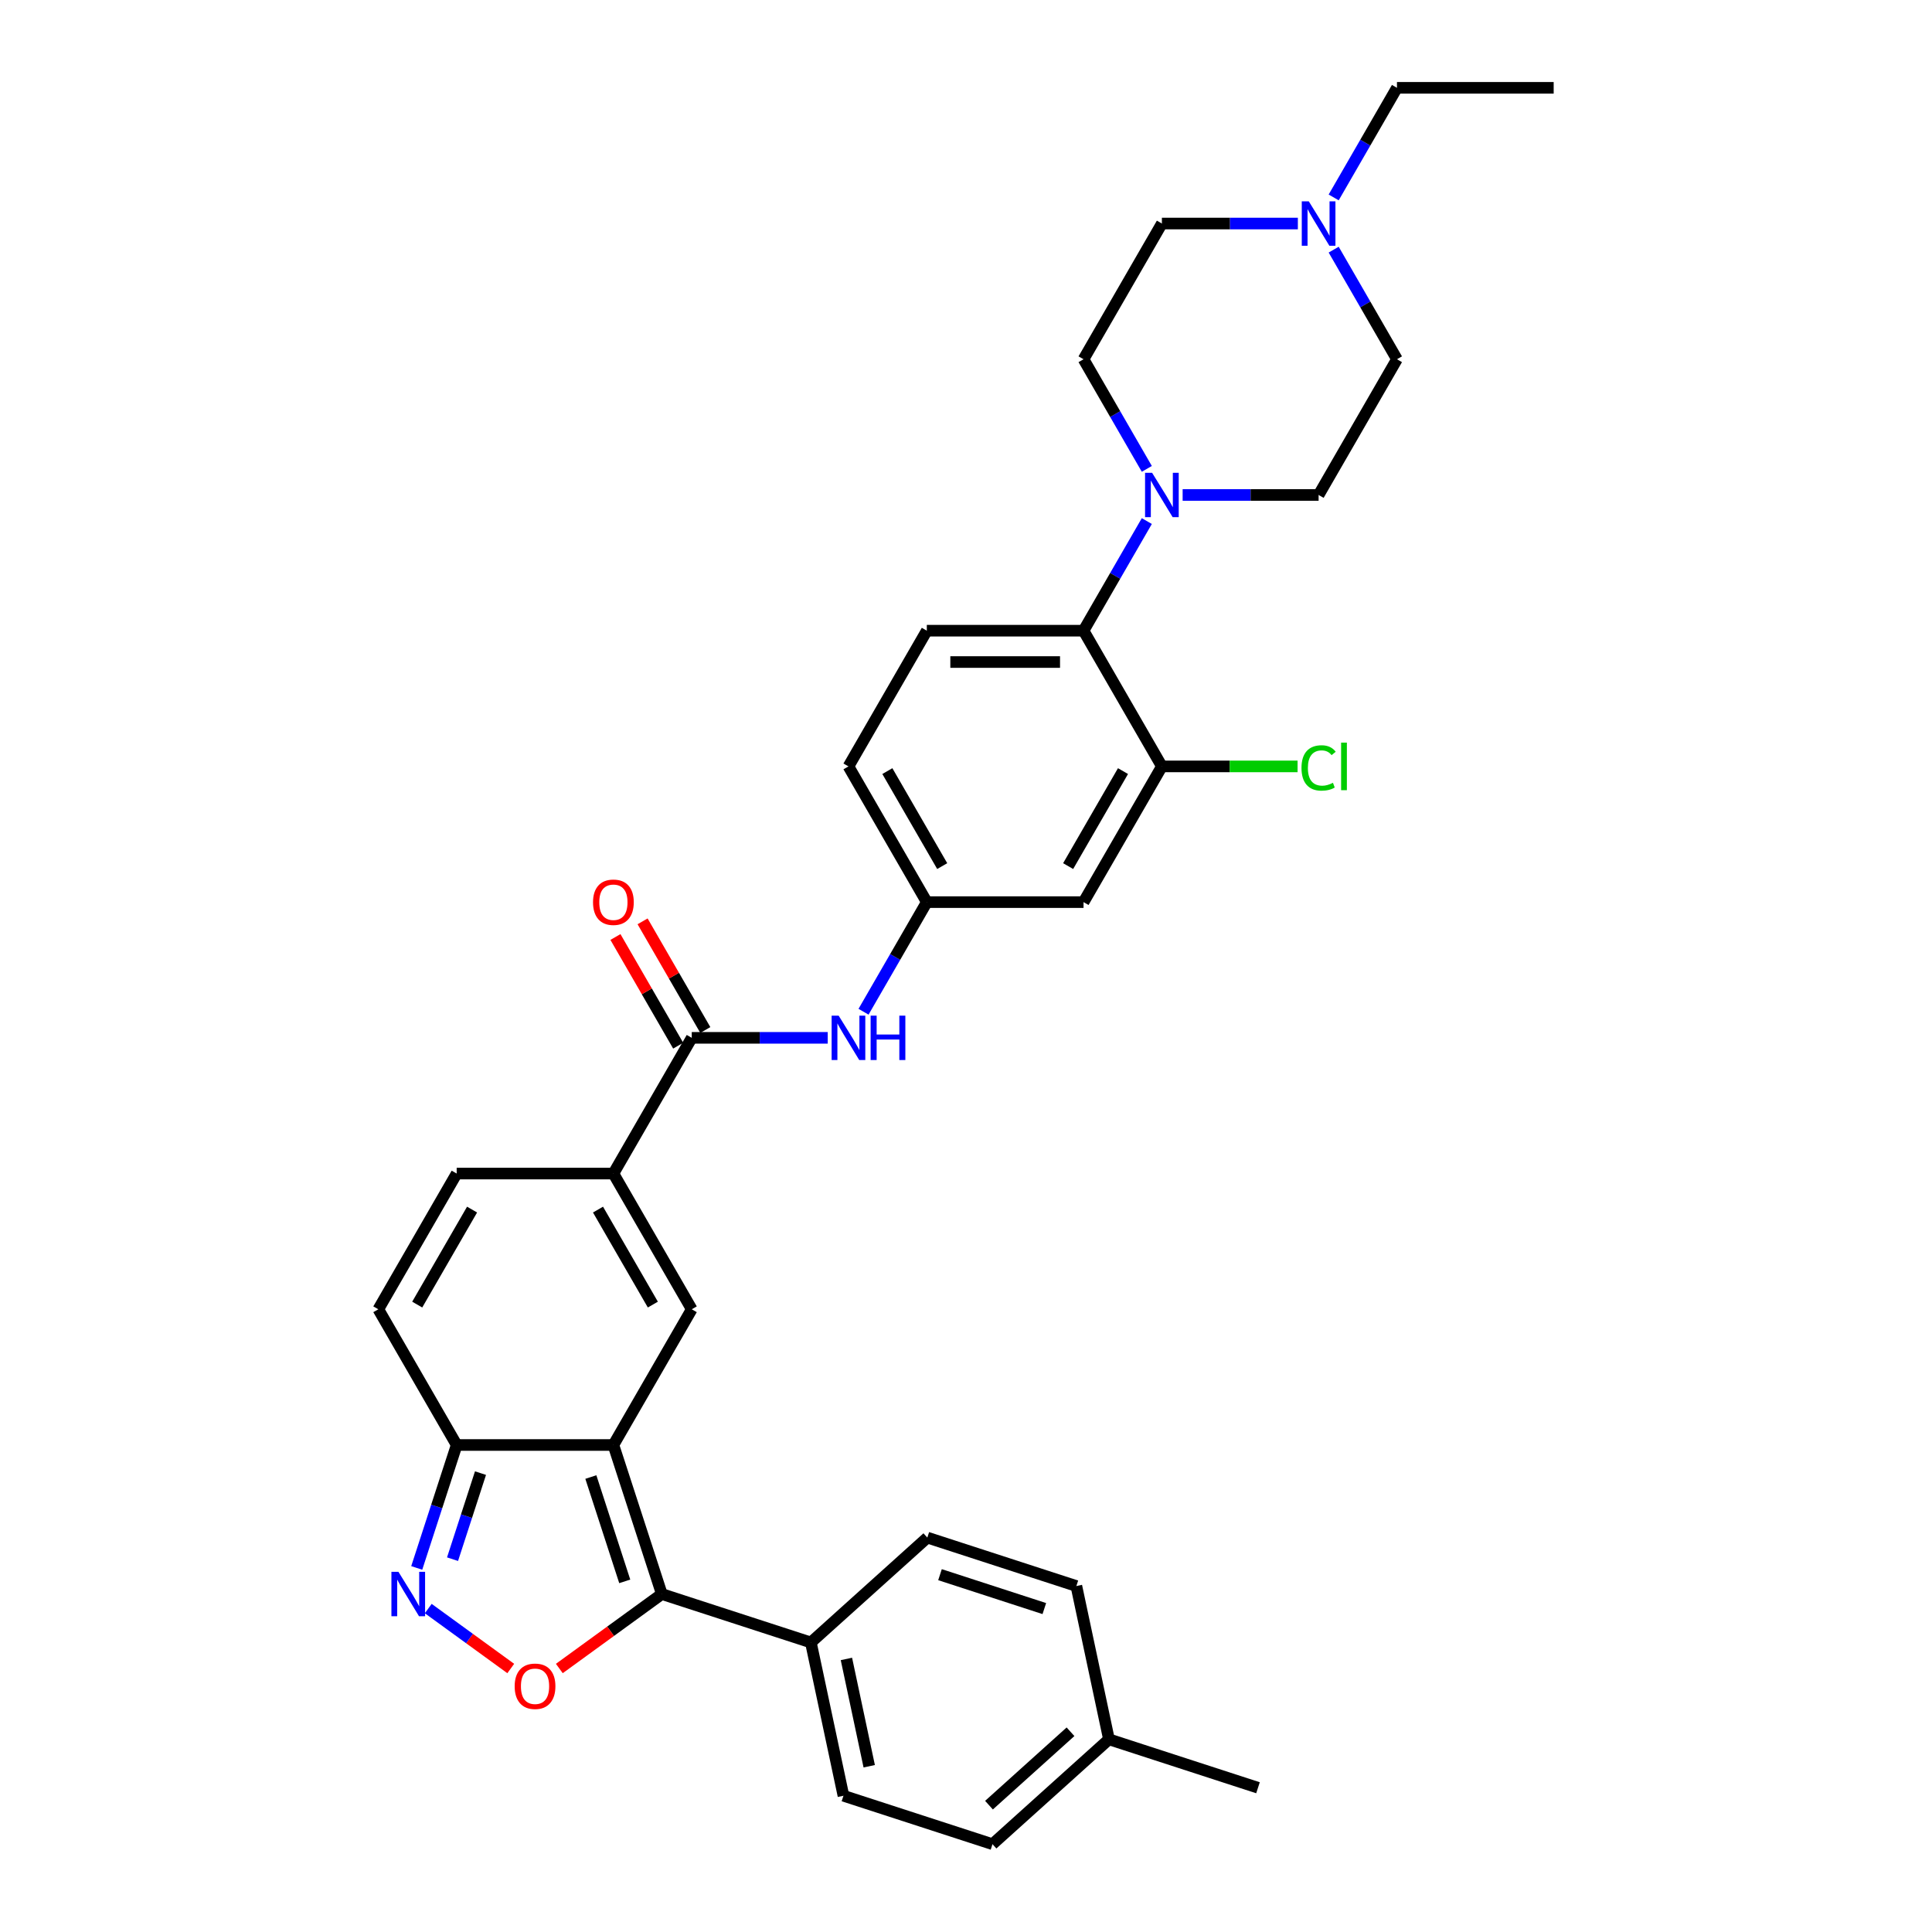<?xml version='1.0' encoding='iso-8859-1'?>
<svg version='1.1' baseProfile='full'
              xmlns='http://www.w3.org/2000/svg'
                      xmlns:rdkit='http://www.rdkit.org/xml'
                      xmlns:xlink='http://www.w3.org/1999/xlink'
                  xml:space='preserve'
width='1000px' height='1000px' viewBox='0 0 1000 1000'>
<!-- END OF HEADER -->
<rect style='opacity:1.0;fill:#FFFFFF;stroke:none' width='1000' height='1000' x='0' y='0'> </rect>
<path class='bond-0' d='M 317.492,747.927 L 342.558,825.072' style='fill:none;fill-rule:evenodd;stroke:#000000;stroke-width:6px;stroke-linecap:butt;stroke-linejoin:miter;stroke-opacity:1' />
<path class='bond-0' d='M 305.823,764.512 L 323.369,818.513' style='fill:none;fill-rule:evenodd;stroke:#000000;stroke-width:6px;stroke-linecap:butt;stroke-linejoin:miter;stroke-opacity:1' />
<path class='bond-1' d='M 317.492,747.927 L 358.05,677.68' style='fill:none;fill-rule:evenodd;stroke:#000000;stroke-width:6px;stroke-linecap:butt;stroke-linejoin:miter;stroke-opacity:1' />
<path class='bond-5' d='M 317.492,747.927 L 236.378,747.927' style='fill:none;fill-rule:evenodd;stroke:#000000;stroke-width:6px;stroke-linecap:butt;stroke-linejoin:miter;stroke-opacity:1' />
<path class='bond-2' d='M 342.558,825.072 L 316.033,844.344' style='fill:none;fill-rule:evenodd;stroke:#000000;stroke-width:6px;stroke-linecap:butt;stroke-linejoin:miter;stroke-opacity:1' />
<path class='bond-2' d='M 316.033,844.344 L 289.508,863.615' style='fill:none;fill-rule:evenodd;stroke:#FF0000;stroke-width:6px;stroke-linecap:butt;stroke-linejoin:miter;stroke-opacity:1' />
<path class='bond-15' d='M 342.558,825.072 L 419.703,850.138' style='fill:none;fill-rule:evenodd;stroke:#000000;stroke-width:6px;stroke-linecap:butt;stroke-linejoin:miter;stroke-opacity:1' />
<path class='bond-4' d='M 358.05,677.68 L 317.492,607.433' style='fill:none;fill-rule:evenodd;stroke:#000000;stroke-width:6px;stroke-linecap:butt;stroke-linejoin:miter;stroke-opacity:1' />
<path class='bond-4' d='M 337.916,675.254 L 309.526,626.081' style='fill:none;fill-rule:evenodd;stroke:#000000;stroke-width:6px;stroke-linecap:butt;stroke-linejoin:miter;stroke-opacity:1' />
<path class='bond-33' d='M 264.362,863.615 L 243.013,848.104' style='fill:none;fill-rule:evenodd;stroke:#FF0000;stroke-width:6px;stroke-linecap:butt;stroke-linejoin:miter;stroke-opacity:1' />
<path class='bond-33' d='M 243.013,848.104 L 221.663,832.592' style='fill:none;fill-rule:evenodd;stroke:#0000FF;stroke-width:6px;stroke-linecap:butt;stroke-linejoin:miter;stroke-opacity:1' />
<path class='bond-3' d='M 215.703,811.558 L 226.04,779.743' style='fill:none;fill-rule:evenodd;stroke:#0000FF;stroke-width:6px;stroke-linecap:butt;stroke-linejoin:miter;stroke-opacity:1' />
<path class='bond-3' d='M 226.04,779.743 L 236.378,747.927' style='fill:none;fill-rule:evenodd;stroke:#000000;stroke-width:6px;stroke-linecap:butt;stroke-linejoin:miter;stroke-opacity:1' />
<path class='bond-3' d='M 234.233,807.027 L 241.469,784.756' style='fill:none;fill-rule:evenodd;stroke:#0000FF;stroke-width:6px;stroke-linecap:butt;stroke-linejoin:miter;stroke-opacity:1' />
<path class='bond-3' d='M 241.469,784.756 L 248.705,762.485' style='fill:none;fill-rule:evenodd;stroke:#000000;stroke-width:6px;stroke-linecap:butt;stroke-linejoin:miter;stroke-opacity:1' />
<path class='bond-6' d='M 317.492,607.433 L 358.05,537.185' style='fill:none;fill-rule:evenodd;stroke:#000000;stroke-width:6px;stroke-linecap:butt;stroke-linejoin:miter;stroke-opacity:1' />
<path class='bond-34' d='M 317.492,607.433 L 236.378,607.433' style='fill:none;fill-rule:evenodd;stroke:#000000;stroke-width:6px;stroke-linecap:butt;stroke-linejoin:miter;stroke-opacity:1' />
<path class='bond-11' d='M 236.378,747.927 L 195.82,677.68' style='fill:none;fill-rule:evenodd;stroke:#000000;stroke-width:6px;stroke-linecap:butt;stroke-linejoin:miter;stroke-opacity:1' />
<path class='bond-12' d='M 358.05,537.185 L 393.237,537.185' style='fill:none;fill-rule:evenodd;stroke:#000000;stroke-width:6px;stroke-linecap:butt;stroke-linejoin:miter;stroke-opacity:1' />
<path class='bond-12' d='M 393.237,537.185 L 428.425,537.185' style='fill:none;fill-rule:evenodd;stroke:#0000FF;stroke-width:6px;stroke-linecap:butt;stroke-linejoin:miter;stroke-opacity:1' />
<path class='bond-18' d='M 365.074,533.13 L 348.837,505.006' style='fill:none;fill-rule:evenodd;stroke:#000000;stroke-width:6px;stroke-linecap:butt;stroke-linejoin:miter;stroke-opacity:1' />
<path class='bond-18' d='M 348.837,505.006 L 332.6,476.883' style='fill:none;fill-rule:evenodd;stroke:#FF0000;stroke-width:6px;stroke-linecap:butt;stroke-linejoin:miter;stroke-opacity:1' />
<path class='bond-18' d='M 351.025,541.241 L 334.788,513.118' style='fill:none;fill-rule:evenodd;stroke:#000000;stroke-width:6px;stroke-linecap:butt;stroke-linejoin:miter;stroke-opacity:1' />
<path class='bond-18' d='M 334.788,513.118 L 318.551,484.994' style='fill:none;fill-rule:evenodd;stroke:#FF0000;stroke-width:6px;stroke-linecap:butt;stroke-linejoin:miter;stroke-opacity:1' />
<path class='bond-7' d='M 593.591,269.71 L 577.214,298.077' style='fill:none;fill-rule:evenodd;stroke:#0000FF;stroke-width:6px;stroke-linecap:butt;stroke-linejoin:miter;stroke-opacity:1' />
<path class='bond-7' d='M 577.214,298.077 L 560.836,326.444' style='fill:none;fill-rule:evenodd;stroke:#000000;stroke-width:6px;stroke-linecap:butt;stroke-linejoin:miter;stroke-opacity:1' />
<path class='bond-19' d='M 593.591,242.683 L 577.214,214.316' style='fill:none;fill-rule:evenodd;stroke:#0000FF;stroke-width:6px;stroke-linecap:butt;stroke-linejoin:miter;stroke-opacity:1' />
<path class='bond-19' d='M 577.214,214.316 L 560.836,185.949' style='fill:none;fill-rule:evenodd;stroke:#000000;stroke-width:6px;stroke-linecap:butt;stroke-linejoin:miter;stroke-opacity:1' />
<path class='bond-20' d='M 612.133,256.196 L 647.32,256.196' style='fill:none;fill-rule:evenodd;stroke:#0000FF;stroke-width:6px;stroke-linecap:butt;stroke-linejoin:miter;stroke-opacity:1' />
<path class='bond-20' d='M 647.32,256.196 L 682.508,256.196' style='fill:none;fill-rule:evenodd;stroke:#000000;stroke-width:6px;stroke-linecap:butt;stroke-linejoin:miter;stroke-opacity:1' />
<path class='bond-8' d='M 560.836,326.444 L 479.721,326.444' style='fill:none;fill-rule:evenodd;stroke:#000000;stroke-width:6px;stroke-linecap:butt;stroke-linejoin:miter;stroke-opacity:1' />
<path class='bond-8' d='M 548.669,342.667 L 491.889,342.667' style='fill:none;fill-rule:evenodd;stroke:#000000;stroke-width:6px;stroke-linecap:butt;stroke-linejoin:miter;stroke-opacity:1' />
<path class='bond-36' d='M 560.836,326.444 L 601.393,396.691' style='fill:none;fill-rule:evenodd;stroke:#000000;stroke-width:6px;stroke-linecap:butt;stroke-linejoin:miter;stroke-opacity:1' />
<path class='bond-9' d='M 236.378,607.433 L 195.82,677.68' style='fill:none;fill-rule:evenodd;stroke:#000000;stroke-width:6px;stroke-linecap:butt;stroke-linejoin:miter;stroke-opacity:1' />
<path class='bond-9' d='M 244.344,626.081 L 215.953,675.254' style='fill:none;fill-rule:evenodd;stroke:#000000;stroke-width:6px;stroke-linecap:butt;stroke-linejoin:miter;stroke-opacity:1' />
<path class='bond-10' d='M 601.393,396.691 L 560.836,466.938' style='fill:none;fill-rule:evenodd;stroke:#000000;stroke-width:6px;stroke-linecap:butt;stroke-linejoin:miter;stroke-opacity:1' />
<path class='bond-10' d='M 581.26,399.117 L 552.87,448.29' style='fill:none;fill-rule:evenodd;stroke:#000000;stroke-width:6px;stroke-linecap:butt;stroke-linejoin:miter;stroke-opacity:1' />
<path class='bond-25' d='M 601.393,396.691 L 636.508,396.691' style='fill:none;fill-rule:evenodd;stroke:#000000;stroke-width:6px;stroke-linecap:butt;stroke-linejoin:miter;stroke-opacity:1' />
<path class='bond-25' d='M 636.508,396.691 L 671.622,396.691' style='fill:none;fill-rule:evenodd;stroke:#00CC00;stroke-width:6px;stroke-linecap:butt;stroke-linejoin:miter;stroke-opacity:1' />
<path class='bond-17' d='M 446.966,523.672 L 463.344,495.305' style='fill:none;fill-rule:evenodd;stroke:#0000FF;stroke-width:6px;stroke-linecap:butt;stroke-linejoin:miter;stroke-opacity:1' />
<path class='bond-17' d='M 463.344,495.305 L 479.721,466.938' style='fill:none;fill-rule:evenodd;stroke:#000000;stroke-width:6px;stroke-linecap:butt;stroke-linejoin:miter;stroke-opacity:1' />
<path class='bond-13' d='M 560.836,466.938 L 479.721,466.938' style='fill:none;fill-rule:evenodd;stroke:#000000;stroke-width:6px;stroke-linecap:butt;stroke-linejoin:miter;stroke-opacity:1' />
<path class='bond-14' d='M 690.31,129.216 L 706.687,157.582' style='fill:none;fill-rule:evenodd;stroke:#0000FF;stroke-width:6px;stroke-linecap:butt;stroke-linejoin:miter;stroke-opacity:1' />
<path class='bond-14' d='M 706.687,157.582 L 723.065,185.949' style='fill:none;fill-rule:evenodd;stroke:#000000;stroke-width:6px;stroke-linecap:butt;stroke-linejoin:miter;stroke-opacity:1' />
<path class='bond-30' d='M 690.31,102.188 L 706.687,73.821' style='fill:none;fill-rule:evenodd;stroke:#0000FF;stroke-width:6px;stroke-linecap:butt;stroke-linejoin:miter;stroke-opacity:1' />
<path class='bond-30' d='M 706.687,73.821 L 723.065,45.455' style='fill:none;fill-rule:evenodd;stroke:#000000;stroke-width:6px;stroke-linecap:butt;stroke-linejoin:miter;stroke-opacity:1' />
<path class='bond-37' d='M 671.768,115.702 L 636.581,115.702' style='fill:none;fill-rule:evenodd;stroke:#0000FF;stroke-width:6px;stroke-linecap:butt;stroke-linejoin:miter;stroke-opacity:1' />
<path class='bond-37' d='M 636.581,115.702 L 601.393,115.702' style='fill:none;fill-rule:evenodd;stroke:#000000;stroke-width:6px;stroke-linecap:butt;stroke-linejoin:miter;stroke-opacity:1' />
<path class='bond-21' d='M 419.703,850.138 L 436.567,929.48' style='fill:none;fill-rule:evenodd;stroke:#000000;stroke-width:6px;stroke-linecap:butt;stroke-linejoin:miter;stroke-opacity:1' />
<path class='bond-21' d='M 438.101,858.666 L 449.906,914.205' style='fill:none;fill-rule:evenodd;stroke:#000000;stroke-width:6px;stroke-linecap:butt;stroke-linejoin:miter;stroke-opacity:1' />
<path class='bond-22' d='M 419.703,850.138 L 479.982,795.861' style='fill:none;fill-rule:evenodd;stroke:#000000;stroke-width:6px;stroke-linecap:butt;stroke-linejoin:miter;stroke-opacity:1' />
<path class='bond-16' d='M 479.721,326.444 L 439.164,396.691' style='fill:none;fill-rule:evenodd;stroke:#000000;stroke-width:6px;stroke-linecap:butt;stroke-linejoin:miter;stroke-opacity:1' />
<path class='bond-26' d='M 479.721,466.938 L 439.164,396.691' style='fill:none;fill-rule:evenodd;stroke:#000000;stroke-width:6px;stroke-linecap:butt;stroke-linejoin:miter;stroke-opacity:1' />
<path class='bond-26' d='M 487.687,448.29 L 459.297,399.117' style='fill:none;fill-rule:evenodd;stroke:#000000;stroke-width:6px;stroke-linecap:butt;stroke-linejoin:miter;stroke-opacity:1' />
<path class='bond-24' d='M 560.836,185.949 L 601.393,115.702' style='fill:none;fill-rule:evenodd;stroke:#000000;stroke-width:6px;stroke-linecap:butt;stroke-linejoin:miter;stroke-opacity:1' />
<path class='bond-23' d='M 682.508,256.196 L 723.065,185.949' style='fill:none;fill-rule:evenodd;stroke:#000000;stroke-width:6px;stroke-linecap:butt;stroke-linejoin:miter;stroke-opacity:1' />
<path class='bond-28' d='M 436.567,929.48 L 513.712,954.545' style='fill:none;fill-rule:evenodd;stroke:#000000;stroke-width:6px;stroke-linecap:butt;stroke-linejoin:miter;stroke-opacity:1' />
<path class='bond-27' d='M 479.982,795.861 L 557.127,820.927' style='fill:none;fill-rule:evenodd;stroke:#000000;stroke-width:6px;stroke-linecap:butt;stroke-linejoin:miter;stroke-opacity:1' />
<path class='bond-27' d='M 486.541,815.05 L 540.542,832.596' style='fill:none;fill-rule:evenodd;stroke:#000000;stroke-width:6px;stroke-linecap:butt;stroke-linejoin:miter;stroke-opacity:1' />
<path class='bond-29' d='M 557.127,820.927 L 573.992,900.269' style='fill:none;fill-rule:evenodd;stroke:#000000;stroke-width:6px;stroke-linecap:butt;stroke-linejoin:miter;stroke-opacity:1' />
<path class='bond-35' d='M 513.712,954.545 L 573.992,900.269' style='fill:none;fill-rule:evenodd;stroke:#000000;stroke-width:6px;stroke-linecap:butt;stroke-linejoin:miter;stroke-opacity:1' />
<path class='bond-35' d='M 511.898,934.348 L 554.094,896.355' style='fill:none;fill-rule:evenodd;stroke:#000000;stroke-width:6px;stroke-linecap:butt;stroke-linejoin:miter;stroke-opacity:1' />
<path class='bond-31' d='M 573.992,900.269 L 651.136,925.335' style='fill:none;fill-rule:evenodd;stroke:#000000;stroke-width:6px;stroke-linecap:butt;stroke-linejoin:miter;stroke-opacity:1' />
<path class='bond-32' d='M 723.065,45.455 L 804.18,45.455' style='fill:none;fill-rule:evenodd;stroke:#000000;stroke-width:6px;stroke-linecap:butt;stroke-linejoin:miter;stroke-opacity:1' />
<path  class='atom-3' d='M 266.39 872.815
Q 266.39 867.299, 269.115 864.217
Q 271.841 861.134, 276.935 861.134
Q 282.029 861.134, 284.754 864.217
Q 287.48 867.299, 287.48 872.815
Q 287.48 878.395, 284.722 881.575
Q 281.964 884.722, 276.935 884.722
Q 271.873 884.722, 269.115 881.575
Q 266.39 878.428, 266.39 872.815
M 276.935 882.127
Q 280.439 882.127, 282.321 879.791
Q 284.235 877.422, 284.235 872.815
Q 284.235 868.305, 282.321 866.034
Q 280.439 863.73, 276.935 863.73
Q 273.431 863.73, 271.516 866.001
Q 269.635 868.272, 269.635 872.815
Q 269.635 877.454, 271.516 879.791
Q 273.431 882.127, 276.935 882.127
' fill='#FF0000'/>
<path  class='atom-4' d='M 206.234 813.586
L 213.762 825.753
Q 214.508 826.954, 215.708 829.128
Q 216.909 831.301, 216.974 831.431
L 216.974 813.586
L 220.024 813.586
L 220.024 836.558
L 216.876 836.558
L 208.797 823.255
Q 207.856 821.698, 206.851 819.913
Q 205.877 818.128, 205.585 817.577
L 205.585 836.558
L 202.6 836.558
L 202.6 813.586
L 206.234 813.586
' fill='#0000FF'/>
<path  class='atom-8' d='M 596.315 244.711
L 603.843 256.878
Q 604.589 258.078, 605.79 260.252
Q 606.99 262.426, 607.055 262.556
L 607.055 244.711
L 610.105 244.711
L 610.105 267.682
L 606.958 267.682
L 598.879 254.379
Q 597.938 252.822, 596.932 251.037
Q 595.959 249.253, 595.667 248.701
L 595.667 267.682
L 592.682 267.682
L 592.682 244.711
L 596.315 244.711
' fill='#0000FF'/>
<path  class='atom-13' d='M 434.086 525.7
L 441.614 537.867
Q 442.36 539.067, 443.56 541.241
Q 444.761 543.415, 444.826 543.545
L 444.826 525.7
L 447.876 525.7
L 447.876 548.671
L 444.729 548.671
L 436.65 535.369
Q 435.709 533.811, 434.703 532.027
Q 433.729 530.242, 433.437 529.691
L 433.437 548.671
L 430.452 548.671
L 430.452 525.7
L 434.086 525.7
' fill='#0000FF'/>
<path  class='atom-13' d='M 450.634 525.7
L 453.748 525.7
L 453.748 535.466
L 465.494 535.466
L 465.494 525.7
L 468.609 525.7
L 468.609 548.671
L 465.494 548.671
L 465.494 538.062
L 453.748 538.062
L 453.748 548.671
L 450.634 548.671
L 450.634 525.7
' fill='#0000FF'/>
<path  class='atom-15' d='M 677.43 104.216
L 684.957 116.383
Q 685.704 117.584, 686.904 119.758
Q 688.105 121.931, 688.17 122.061
L 688.17 104.216
L 691.219 104.216
L 691.219 127.188
L 688.072 127.188
L 679.993 113.885
Q 679.052 112.327, 678.046 110.543
Q 677.073 108.758, 676.781 108.207
L 676.781 127.188
L 673.796 127.188
L 673.796 104.216
L 677.43 104.216
' fill='#0000FF'/>
<path  class='atom-19' d='M 306.947 467.003
Q 306.947 461.487, 309.673 458.405
Q 312.398 455.323, 317.492 455.323
Q 322.586 455.323, 325.312 458.405
Q 328.037 461.487, 328.037 467.003
Q 328.037 472.584, 325.279 475.763
Q 322.521 478.911, 317.492 478.911
Q 312.431 478.911, 309.673 475.763
Q 306.947 472.616, 306.947 467.003
M 317.492 476.315
Q 320.996 476.315, 322.878 473.979
Q 324.793 471.61, 324.793 467.003
Q 324.793 462.493, 322.878 460.222
Q 320.996 457.918, 317.492 457.918
Q 313.988 457.918, 312.074 460.189
Q 310.192 462.461, 310.192 467.003
Q 310.192 471.643, 312.074 473.979
Q 313.988 476.315, 317.492 476.315
' fill='#FF0000'/>
<path  class='atom-26' d='M 673.65 397.486
Q 673.65 391.775, 676.311 388.79
Q 679.004 385.773, 684.098 385.773
Q 688.835 385.773, 691.365 389.115
L 689.224 390.867
Q 687.375 388.433, 684.098 388.433
Q 680.626 388.433, 678.777 390.77
Q 676.96 393.073, 676.96 397.486
Q 676.96 402.028, 678.841 404.364
Q 680.756 406.7, 684.455 406.7
Q 686.985 406.7, 689.938 405.176
L 690.846 407.609
Q 689.646 408.388, 687.829 408.842
Q 686.012 409.296, 684 409.296
Q 679.004 409.296, 676.311 406.246
Q 673.65 403.196, 673.65 397.486
' fill='#00CC00'/>
<path  class='atom-26' d='M 694.156 384.378
L 697.141 384.378
L 697.141 409.004
L 694.156 409.004
L 694.156 384.378
' fill='#00CC00'/>
</svg>
